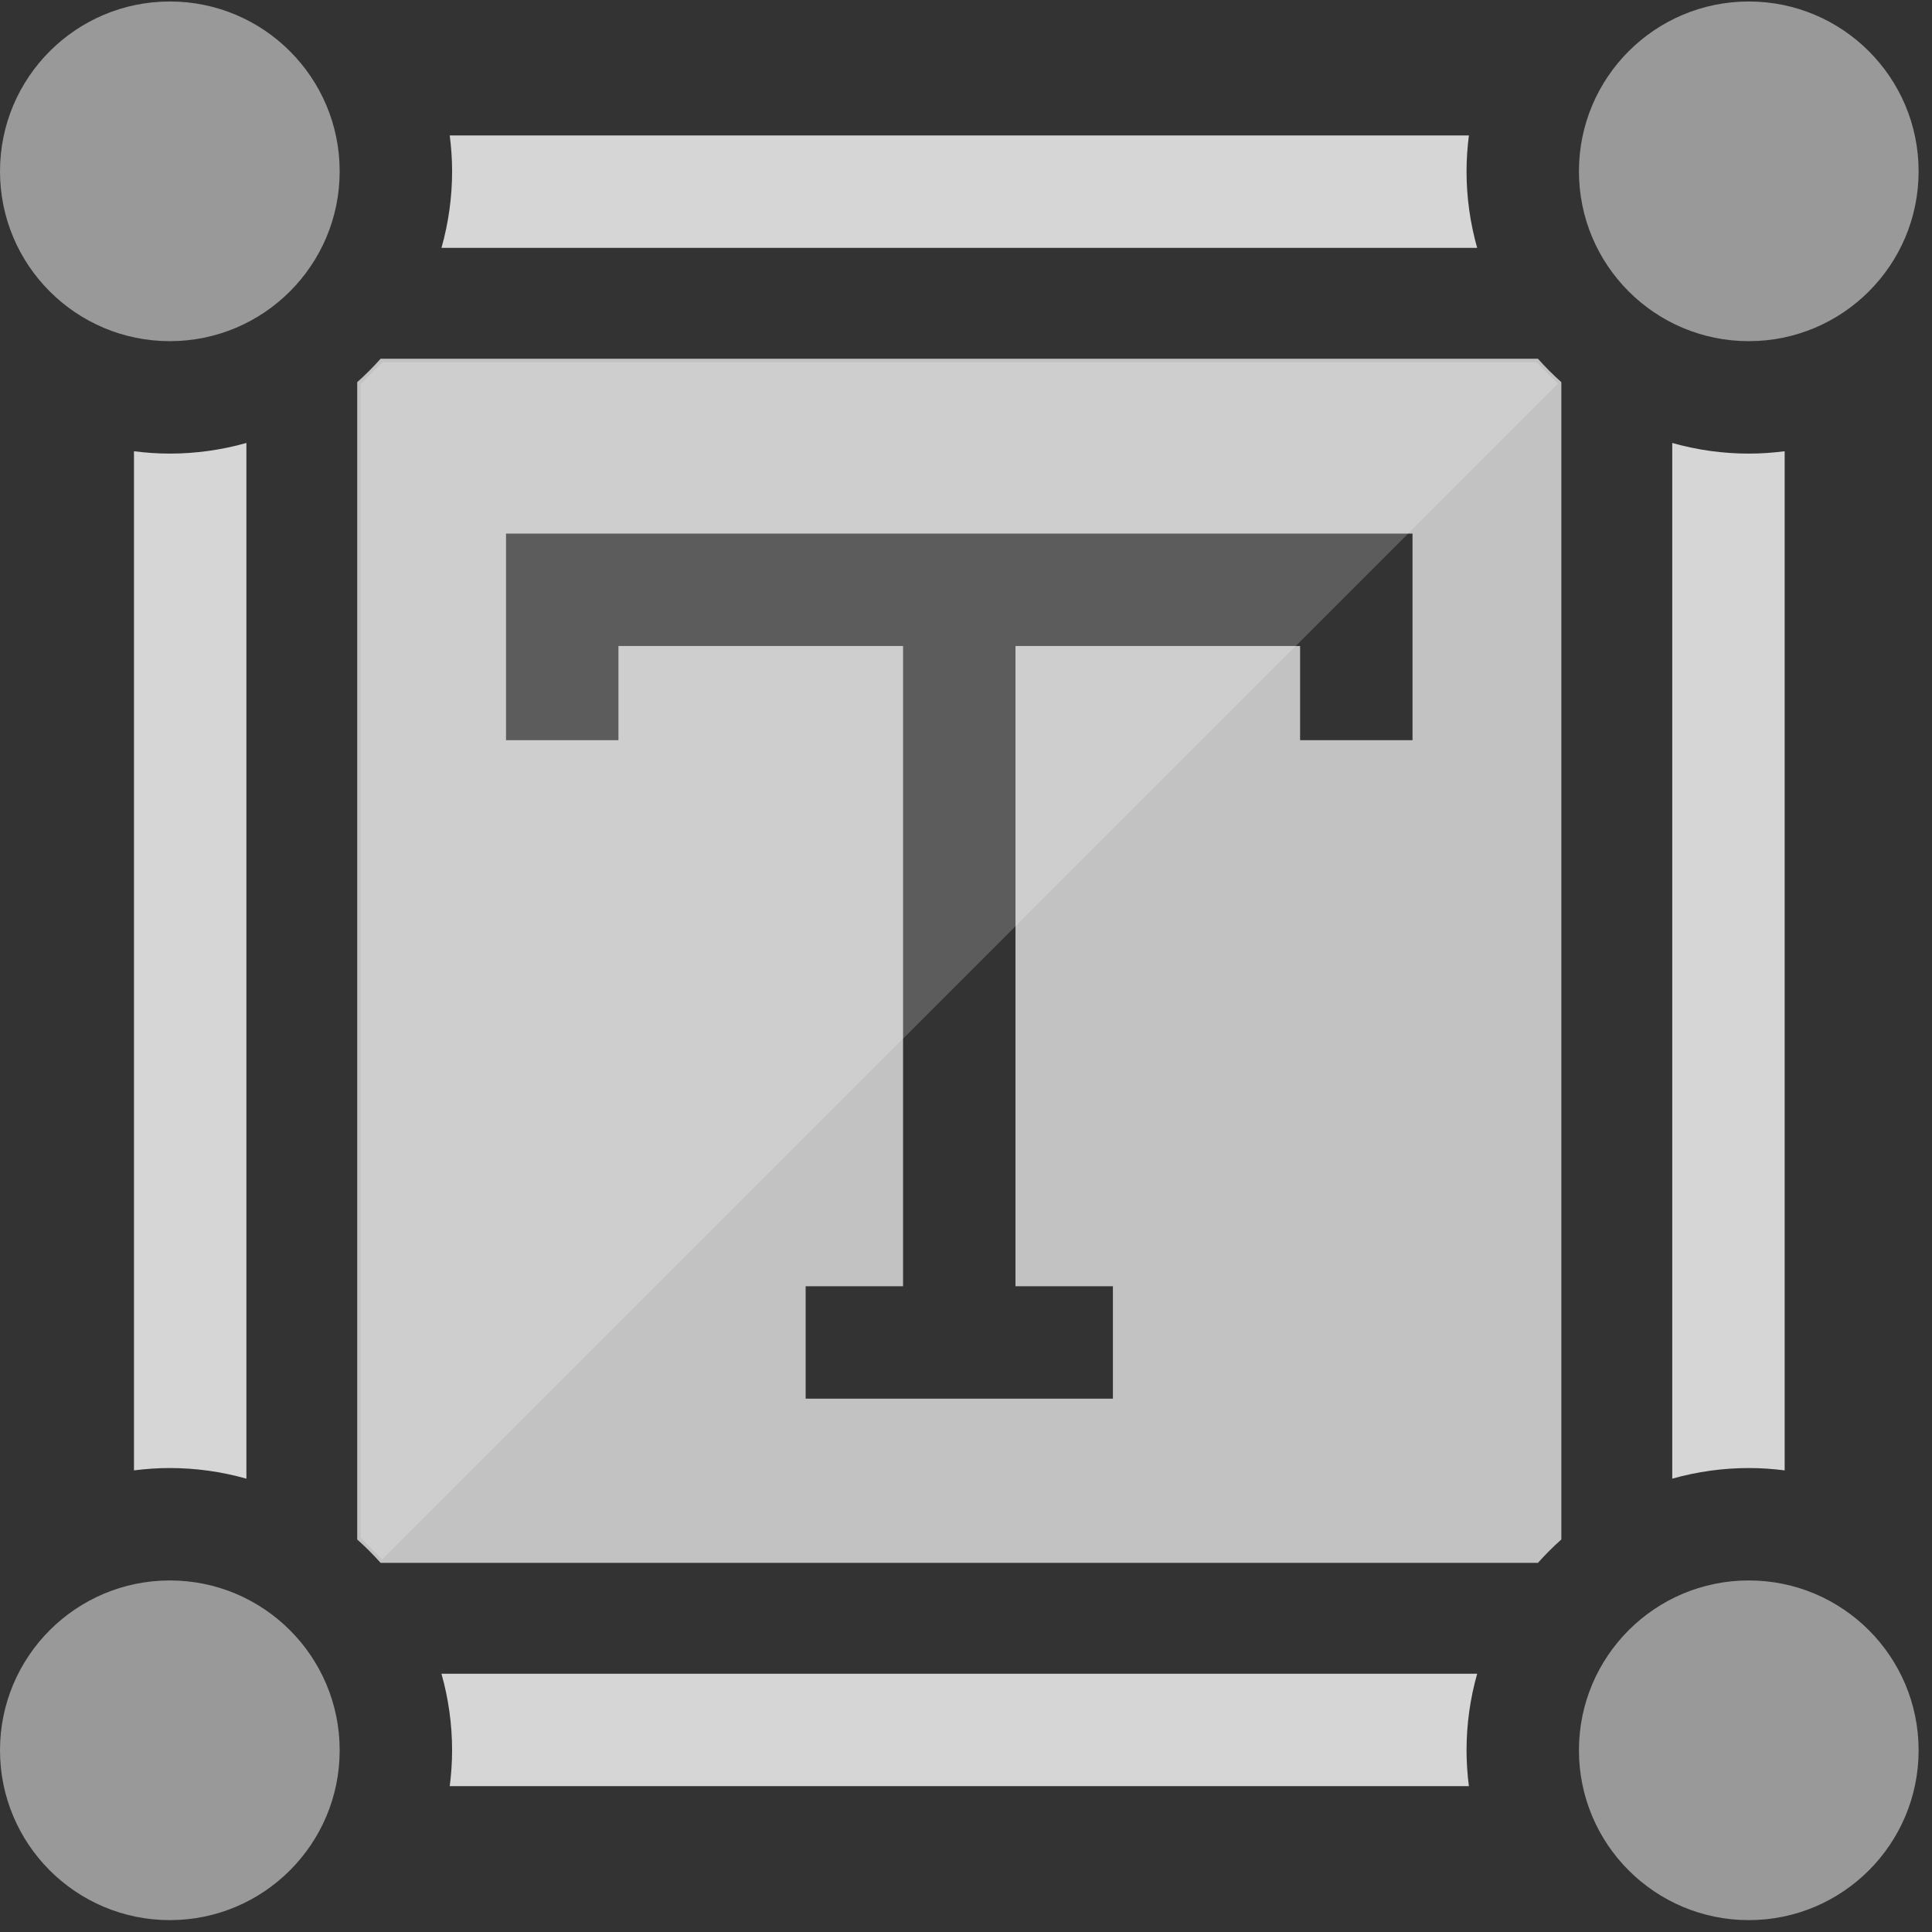 <svg width="101" height="101" viewBox="0 0 101 101" fill="none" xmlns="http://www.w3.org/2000/svg">
<rect x="0" y="0" width="101" height="101" fill="#333333" stroke="none"/>
<g clip-path="url(#clip0_4610_12192)">
<path d="M8.879 17.835C13.782 17.835 17.757 13.86 17.757 8.957C17.757 4.053 13.782 0.078 8.879 0.078C3.975 0.078 0 4.053 0 8.957C0 13.86 3.975 17.835 8.879 17.835Z" fill="white" fill-opacity="0.5"/>
<path d="M8.879 100.379C13.782 100.379 17.757 96.404 17.757 91.501C17.757 86.597 13.782 82.622 8.879 82.622C3.975 82.622 0 86.597 0 91.501C0 96.404 3.975 100.379 8.879 100.379Z" fill="white" fill-opacity="0.5"/>
<path d="M91.422 100.379C96.325 100.379 100.3 96.404 100.3 91.501C100.3 86.597 96.325 82.622 91.422 82.622C86.518 82.622 82.543 86.597 82.543 91.501C82.543 96.404 86.518 100.379 91.422 100.379Z" fill="white" fill-opacity="0.5"/>
<path d="M8.879 76.745C10.232 76.746 11.579 76.933 12.881 77.301V23.157C11.579 23.525 10.232 23.712 8.879 23.713C8.243 23.713 7.618 23.668 7.004 23.59V76.868C7.619 76.79 8.244 76.745 8.879 76.745ZM23.511 7.082C23.59 7.697 23.635 8.322 23.635 8.957C23.634 10.31 23.447 11.657 23.079 12.959H77.223C76.854 11.657 76.667 10.31 76.667 8.957C76.667 8.321 76.712 7.697 76.79 7.082H23.511ZM91.423 23.713C90.07 23.713 88.723 23.526 87.421 23.157V77.301C88.723 76.933 90.07 76.746 91.423 76.745C92.058 76.745 92.683 76.79 93.298 76.868V23.59C92.683 23.668 92.058 23.713 91.423 23.713Z" fill="white" fill-opacity="0.8"/>
<path d="M91.422 17.835C96.325 17.835 100.3 13.86 100.3 8.957C100.3 4.053 96.325 0.078 91.422 0.078C86.518 0.078 82.543 4.053 82.543 8.957C82.543 13.86 86.518 17.835 91.422 17.835Z" fill="white" fill-opacity="0.5"/>
<path d="M81.623 80.48V19.978C81.192 19.594 80.783 19.185 80.399 18.754H19.898C19.514 19.185 19.105 19.594 18.674 19.978V80.48C19.105 80.863 19.514 81.272 19.898 81.703H80.399C80.783 81.272 81.192 80.863 81.623 80.48ZM67.966 38.696V33.773H53.087V67.242H58.18V73.119H42.117V67.242H47.21V33.773H32.331V38.696H26.454V27.896H73.843V38.696H67.966Z" fill="white" fill-opacity="0.7"/>
<path d="M19.985 81.525L81.447 20.063L80.316 18.932H20.007L18.854 20.063V80.394L19.985 81.525Z" fill="white" fill-opacity="0.2"/>
<path d="M76.667 91.501C76.668 92.128 76.709 92.754 76.79 93.376H23.511C23.589 92.761 23.634 92.137 23.634 91.501C23.634 90.148 23.447 88.801 23.078 87.499H77.223C76.854 88.801 76.667 90.148 76.667 91.501Z" fill="white" fill-opacity="0.8"/>
</g>
<defs>
<clipPath id="clip0_4610_12192">
<rect width="100.301" height="100.301" fill="white" transform="translate(0 0.078)"/>
</clipPath>
</defs>
</svg>
